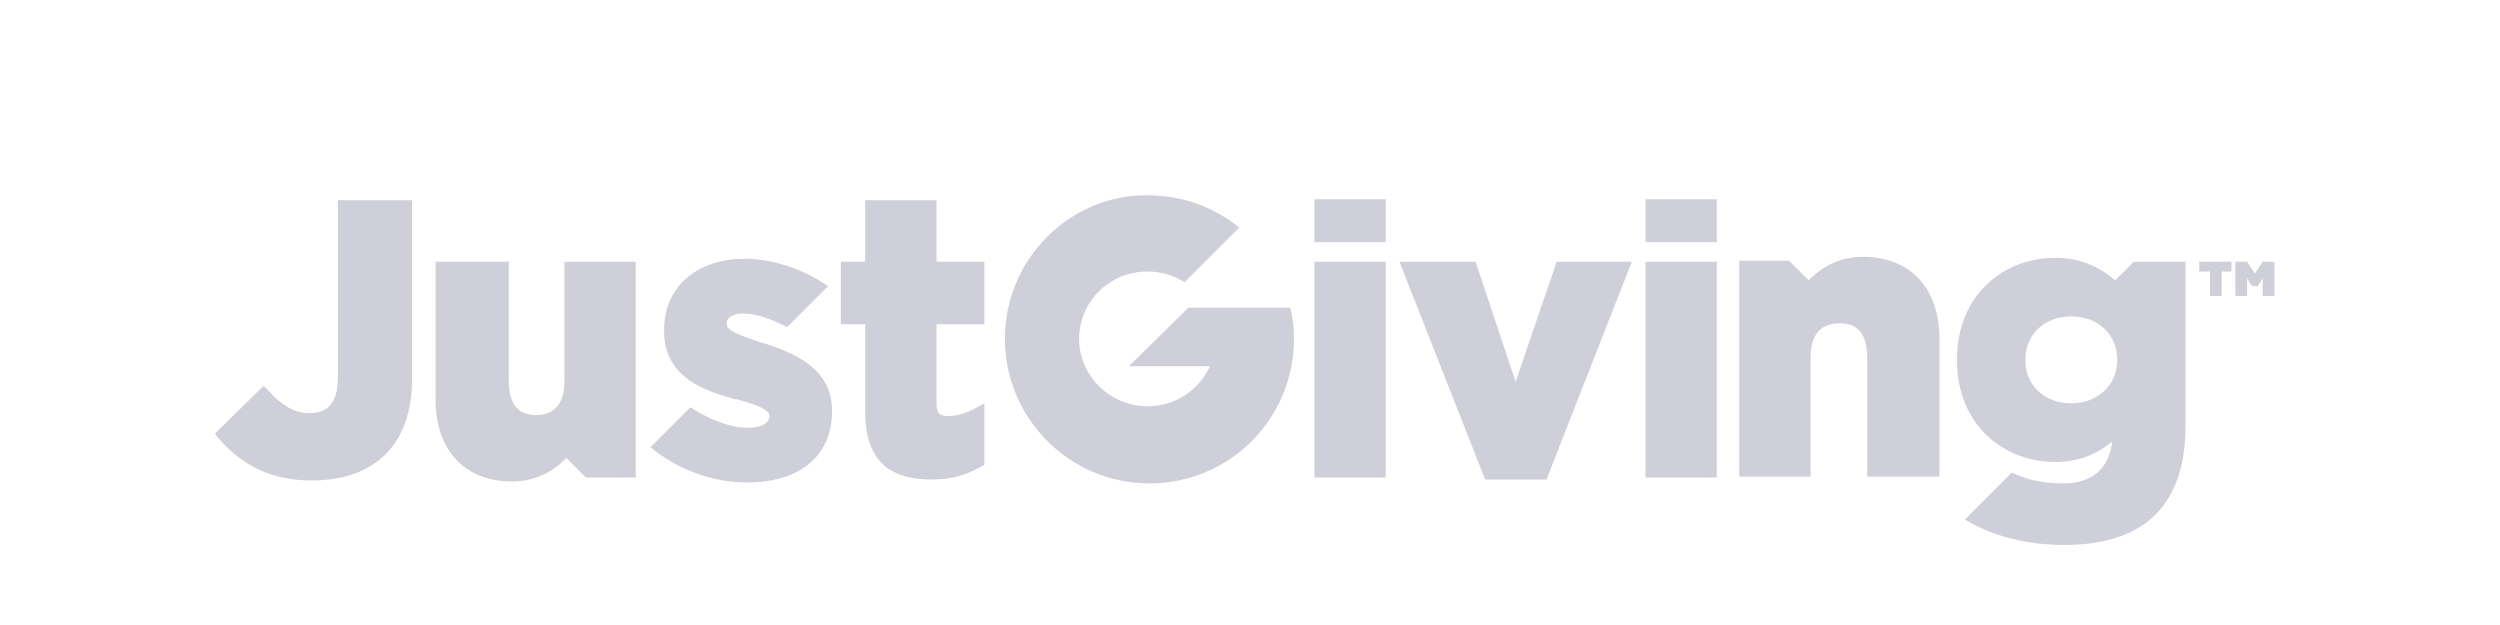 <svg width="128" height="32" viewBox="0 0 128 32" fill="none" xmlns="http://www.w3.org/2000/svg">
<g clip-path="url(#clip0_1445_1579)">
<path d="M51.45 17.351C51.45 21.401 54.75 24.751 58.85 24.751C62.95 24.751 66.25 21.451 66.25 17.351C66.25 16.801 66.2 16.251 66.05 15.751H60.85L57.8 18.751H61.95C61.4 19.951 60.2 20.801 58.75 20.801C56.85 20.801 55.25 19.251 55.25 17.351C55.25 15.451 56.8 13.901 58.75 13.901C59.45 13.901 60.1 14.101 60.65 14.451L63.45 11.651C62.15 10.601 60.55 10.001 58.75 10.001C54.8 9.951 51.45 13.251 51.45 17.351V17.351ZM67.3 13.401H70.95V24.451H67.3V13.401V13.401ZM67.3 10.201H70.95V12.401H67.3V10.201ZM79.2 24.501L83.55 13.401H79.7L77.6 19.551L75.55 13.401H71.65L76 24.451L76.05 24.551H79.2V24.501ZM84.25 13.401H87.9V24.451H84.25V13.401V13.401ZM84.25 10.201H87.9V12.401H84.25V10.201ZM99.3 24.401V17.351C99.3 14.751 97.8 13.151 95.4 13.151C94.3 13.151 93.4 13.551 92.6 14.351L91.6 13.351H89.05V24.401H92.7V18.301C92.7 17.501 92.95 16.551 94.2 16.551C95.15 16.551 95.6 17.151 95.6 18.301V24.401H99.3V24.401ZM15.95 24.601C19.25 24.601 21.1 22.701 21.1 19.401V10.251H17.3V19.301C17.3 20.551 16.85 21.151 15.85 21.151C15.1 21.151 14.45 20.801 13.65 19.901L13.5 19.751L11 22.201L11.2 22.451C12.45 23.901 14 24.601 15.95 24.601ZM105.65 24.751C104.7 24.751 103.85 24.601 103 24.201L100.6 26.601L100.95 26.801C102.35 27.551 104 27.901 105.7 27.901C109.9 27.901 111.9 25.751 111.9 21.801V13.401H109.25L108.3 14.351C107.4 13.601 106.45 13.201 105.2 13.201C102.7 13.201 100.2 15.001 100.2 18.401V18.451C100.2 21.851 102.7 23.651 105.2 23.651C106.4 23.651 107.3 23.301 108.15 22.601C108 23.901 107.2 24.751 105.65 24.751V24.751ZM106.05 20.651C104.7 20.651 103.7 19.751 103.7 18.451V18.401C103.7 17.101 104.7 16.201 106.05 16.201C107.4 16.201 108.4 17.101 108.4 18.401V18.451C108.4 19.701 107.4 20.651 106.05 20.651ZM22.3 13.401V20.451C22.3 23.051 23.8 24.651 26.2 24.651C27.3 24.651 28.2 24.251 29 23.451L30 24.451H32.55V13.401H28.9V19.501C28.9 20.301 28.65 21.251 27.45 21.251C26.5 21.251 26.05 20.651 26.05 19.501V13.401H22.3V13.401ZM50.4 16.601V13.401H47.95V10.251H44.3V13.401H43.05V16.601H44.3V21.101C44.3 23.451 45.4 24.551 47.7 24.551C48.65 24.551 49.45 24.351 50.2 23.901L50.4 23.801V20.651L49.85 20.951C49.45 21.151 49 21.301 48.55 21.301C48.1 21.301 47.95 21.151 47.95 20.651V16.601H50.4V16.601ZM38.3 21.901C37.4 21.901 36.35 21.501 35.35 20.851L33.35 22.851L33.3 22.901L33.5 23.051C34.85 24.101 36.55 24.701 38.25 24.701C40.95 24.701 42.6 23.351 42.6 21.051V21.001C42.6 18.751 40.4 18.001 39.2 17.601L38.85 17.501C38 17.201 37.2 16.951 37.2 16.601V16.551C37.2 16.201 37.65 16.051 38.05 16.051C38.65 16.051 39.45 16.301 40.3 16.751L42.4 14.651L42.25 14.551C41.05 13.751 39.5 13.251 38.15 13.251C35.65 13.251 34 14.701 34 16.901V16.951C34 19.101 35.7 19.901 37.35 20.351C37.5 20.401 37.65 20.451 37.75 20.451C38.65 20.701 39.4 20.951 39.4 21.301V21.351C39.3 21.801 38.75 21.901 38.3 21.901V21.901ZM112.65 13.901H113.15V15.151H113.75V13.901H114.25V13.401H112.6V13.901H112.65ZM115.85 13.401L115.45 14.001L115.05 13.401H114.45V15.151H115.05V14.251L115.3 14.651H115.6L115.85 14.251V15.151H116.45V13.401H115.85Z" fill="#CECFD9"/>
</g>
<defs>
<clipPath id="clip0_1445_1579">
<rect width="106" height="18" fill="white" transform="translate(11 10)"/>
</clipPath>
</defs>
</svg>
